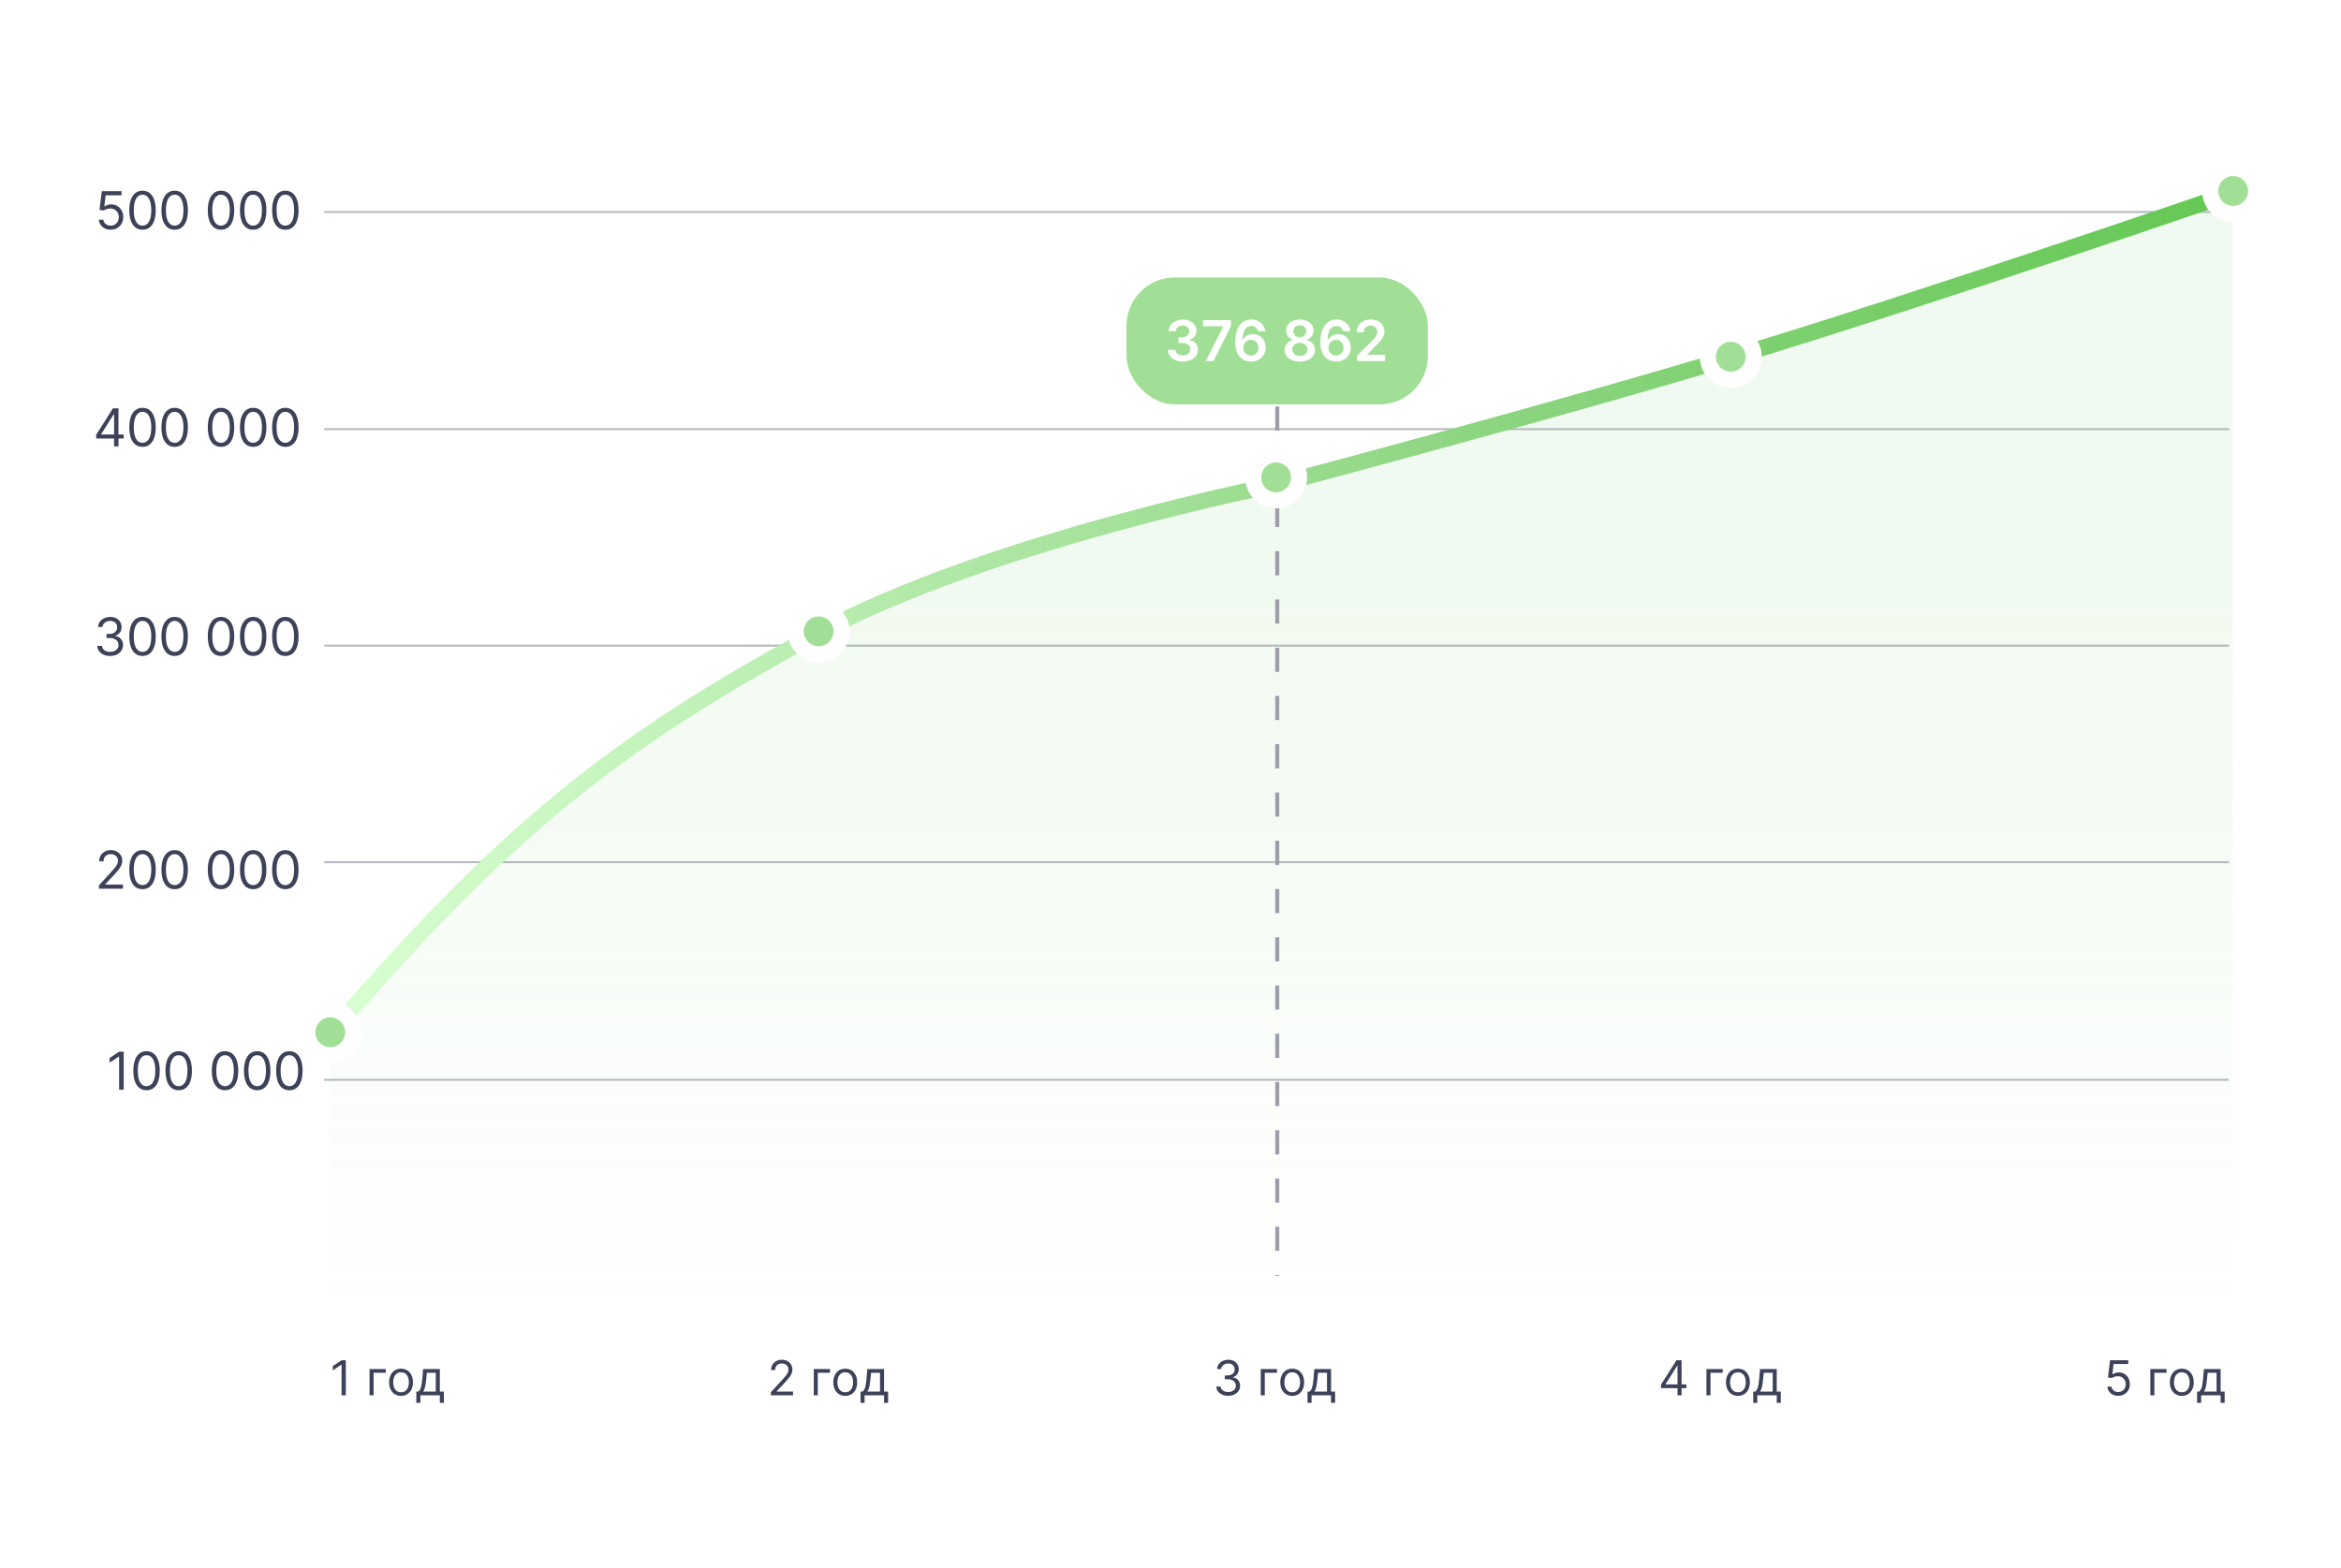 <svg width="582" height="390" viewBox="0 0 582 390" fill="none" xmlns="http://www.w3.org/2000/svg">
<line x1="73.219" y1="337.891" x2="546.746" y2="337.891" stroke="#B7B8C1" stroke-width="0.5"/>
<path d="M43.062 343.27C42.367 343.27 41.775 343.081 41.285 342.702C40.796 342.32 40.422 341.768 40.163 341.045C39.905 340.318 39.776 339.441 39.776 338.413C39.776 337.392 39.905 336.519 40.163 335.796C40.425 335.069 40.8 334.516 41.29 334.134C41.782 333.749 42.373 333.557 43.062 333.557C43.752 333.557 44.341 333.749 44.831 334.134C45.323 334.516 45.699 335.069 45.957 335.796C46.219 336.519 46.349 337.392 46.349 338.413C46.349 339.441 46.22 340.318 45.962 341.045C45.703 341.768 45.329 342.32 44.84 342.702C44.35 343.081 43.758 343.27 43.062 343.27ZM43.062 342.254C43.752 342.254 44.287 341.922 44.669 341.257C45.051 340.592 45.242 339.644 45.242 338.413C45.242 337.595 45.154 336.898 44.978 336.322C44.806 335.747 44.557 335.308 44.23 335.006C43.907 334.705 43.518 334.554 43.062 334.554C42.379 334.554 41.845 334.891 41.461 335.565C41.076 336.236 40.883 337.185 40.883 338.413C40.883 339.232 40.97 339.928 41.142 340.5C41.314 341.072 41.562 341.508 41.885 341.806C42.212 342.105 42.604 342.254 43.062 342.254ZM49.008 340.555L48.989 339.207H49.211L52.313 336.05H53.661L50.356 339.392H50.264L49.008 340.555ZM47.992 343.141V333.686H49.082V343.141H47.992ZM52.498 343.141L49.728 339.632L50.504 338.875L53.883 343.141H52.498Z" fill="#3E4259"/>
<g filter="url(#filter0_d_724_2494)">
<rect x="10" y="14" width="562" height="362" rx="29" fill="white"/>
</g>
<line x1="80.617" y1="106.719" x2="554.144" y2="106.719" stroke="#B7B8C1" stroke-width="0.5"/>
<path d="M23.915 109.061V108.119L28.07 101.545H28.753V103.004H28.291L25.152 107.972V108.045H30.747V109.061H23.915ZM28.365 111V108.775V108.336V101.545H29.455V111H28.365ZM35.431 111.129C34.736 111.129 34.143 110.94 33.654 110.561C33.165 110.18 32.791 109.627 32.532 108.904C32.274 108.178 32.144 107.301 32.144 106.273C32.144 105.251 32.274 104.378 32.532 103.655C32.794 102.929 33.169 102.375 33.658 101.993C34.151 101.609 34.742 101.416 35.431 101.416C36.121 101.416 36.71 101.609 37.199 101.993C37.692 102.375 38.067 102.929 38.326 103.655C38.587 104.378 38.718 105.251 38.718 106.273C38.718 107.301 38.589 108.178 38.33 108.904C38.072 109.627 37.698 110.18 37.209 110.561C36.719 110.94 36.127 111.129 35.431 111.129ZM35.431 110.114C36.121 110.114 36.656 109.781 37.038 109.116C37.419 108.452 37.61 107.504 37.61 106.273C37.61 105.454 37.523 104.757 37.347 104.181C37.175 103.606 36.925 103.167 36.599 102.866C36.276 102.564 35.887 102.413 35.431 102.413C34.748 102.413 34.214 102.75 33.829 103.424C33.445 104.095 33.252 105.045 33.252 106.273C33.252 107.091 33.338 107.787 33.511 108.359C33.683 108.932 33.931 109.367 34.254 109.666C34.58 109.964 34.973 110.114 35.431 110.114ZM43.426 111.129C42.731 111.129 42.138 110.94 41.649 110.561C41.16 110.18 40.786 109.627 40.527 108.904C40.269 108.178 40.139 107.301 40.139 106.273C40.139 105.251 40.269 104.378 40.527 103.655C40.789 102.929 41.164 102.375 41.654 101.993C42.146 101.609 42.737 101.416 43.426 101.416C44.116 101.416 44.705 101.609 45.194 101.993C45.687 102.375 46.062 102.929 46.321 103.655C46.582 104.378 46.713 105.251 46.713 106.273C46.713 107.301 46.584 108.178 46.325 108.904C46.067 109.627 45.693 110.18 45.204 110.561C44.714 110.94 44.122 111.129 43.426 111.129ZM43.426 110.114C44.116 110.114 44.651 109.781 45.033 109.116C45.414 108.452 45.605 107.504 45.605 106.273C45.605 105.454 45.517 104.757 45.342 104.181C45.17 103.606 44.92 103.167 44.594 102.866C44.271 102.564 43.882 102.413 43.426 102.413C42.743 102.413 42.209 102.75 41.824 103.424C41.44 104.095 41.247 105.045 41.247 106.273C41.247 107.091 41.333 107.787 41.506 108.359C41.678 108.932 41.926 109.367 42.249 109.666C42.575 109.964 42.968 110.114 43.426 110.114ZM54.947 111.129C54.252 111.129 53.66 110.94 53.17 110.561C52.681 110.18 52.307 109.627 52.048 108.904C51.79 108.178 51.661 107.301 51.661 106.273C51.661 105.251 51.79 104.378 52.048 103.655C52.31 102.929 52.685 102.375 53.175 101.993C53.667 101.609 54.258 101.416 54.947 101.416C55.637 101.416 56.226 101.609 56.716 101.993C57.208 102.375 57.584 102.929 57.842 103.655C58.104 104.378 58.234 105.251 58.234 106.273C58.234 107.301 58.105 108.178 57.847 108.904C57.588 109.627 57.214 110.18 56.725 110.561C56.236 110.94 55.643 111.129 54.947 111.129ZM54.947 110.114C55.637 110.114 56.172 109.781 56.554 109.116C56.936 108.452 57.127 107.504 57.127 106.273C57.127 105.454 57.039 104.757 56.863 104.181C56.691 103.606 56.442 103.167 56.115 102.866C55.792 102.564 55.403 102.413 54.947 102.413C54.264 102.413 53.73 102.75 53.346 103.424C52.961 104.095 52.769 105.045 52.769 106.273C52.769 107.091 52.855 107.787 53.027 108.359C53.199 108.932 53.447 109.367 53.77 109.666C54.096 109.964 54.489 110.114 54.947 110.114ZM62.943 111.129C62.247 111.129 61.654 110.94 61.165 110.561C60.676 110.18 60.302 109.627 60.043 108.904C59.785 108.178 59.656 107.301 59.656 106.273C59.656 105.251 59.785 104.378 60.043 103.655C60.305 102.929 60.68 102.375 61.17 101.993C61.662 101.609 62.253 101.416 62.943 101.416C63.632 101.416 64.221 101.609 64.711 101.993C65.203 102.375 65.579 102.929 65.837 103.655C66.099 104.378 66.229 105.251 66.229 106.273C66.229 107.301 66.1 108.178 65.842 108.904C65.583 109.627 65.209 110.18 64.72 110.561C64.231 110.94 63.638 111.129 62.943 111.129ZM62.943 110.114C63.632 110.114 64.167 109.781 64.549 109.116C64.931 108.452 65.121 107.504 65.121 106.273C65.121 105.454 65.034 104.757 64.858 104.181C64.686 103.606 64.437 103.167 64.111 102.866C63.787 102.564 63.398 102.413 62.943 102.413C62.259 102.413 61.725 102.75 61.341 103.424C60.956 104.095 60.764 105.045 60.764 106.273C60.764 107.091 60.85 107.787 61.022 108.359C61.194 108.932 61.442 109.367 61.765 109.666C62.092 109.964 62.484 110.114 62.943 110.114ZM70.938 111.129C70.242 111.129 69.65 110.94 69.16 110.561C68.671 110.18 68.297 109.627 68.038 108.904C67.78 108.178 67.651 107.301 67.651 106.273C67.651 105.251 67.78 104.378 68.038 103.655C68.3 102.929 68.675 102.375 69.165 101.993C69.657 101.609 70.248 101.416 70.938 101.416C71.627 101.416 72.216 101.609 72.706 101.993C73.198 102.375 73.573 102.929 73.832 103.655C74.094 104.378 74.224 105.251 74.224 106.273C74.224 107.301 74.095 108.178 73.837 108.904C73.578 109.627 73.204 110.18 72.715 110.561C72.225 110.94 71.633 111.129 70.938 111.129ZM70.938 110.114C71.627 110.114 72.162 109.781 72.544 109.116C72.926 108.452 73.117 107.504 73.117 106.273C73.117 105.454 73.029 104.757 72.853 104.181C72.681 103.606 72.432 103.167 72.106 102.866C71.782 102.564 71.393 102.413 70.938 102.413C70.254 102.413 69.72 102.75 69.336 103.424C68.951 104.095 68.758 105.045 68.758 106.273C68.758 107.091 68.845 107.787 69.017 108.359C69.189 108.932 69.437 109.367 69.76 109.666C70.087 109.964 70.479 110.114 70.938 110.114Z" fill="#3E4259"/>
<line x1="80.617" y1="52.719" x2="554.144" y2="52.719" stroke="#B7B8C1" stroke-width="0.5"/>
<path d="M27.523 57.129C26.981 57.129 26.493 57.022 26.059 56.806C25.625 56.591 25.278 56.295 25.016 55.92C24.755 55.544 24.611 55.117 24.587 54.636H25.695C25.738 55.064 25.932 55.418 26.276 55.698C26.624 55.975 27.04 56.114 27.523 56.114C27.911 56.114 28.255 56.023 28.557 55.841C28.862 55.66 29.1 55.41 29.273 55.093C29.448 54.773 29.536 54.412 29.536 54.008C29.536 53.596 29.445 53.228 29.263 52.905C29.085 52.579 28.838 52.322 28.525 52.134C28.211 51.947 27.852 51.851 27.449 51.848C27.16 51.845 26.863 51.89 26.558 51.982C26.253 52.071 26.002 52.187 25.805 52.328L24.735 52.199L25.307 47.545H30.219V48.561H26.267L25.935 51.349H25.99C26.184 51.196 26.427 51.068 26.72 50.966C27.012 50.865 27.317 50.814 27.634 50.814C28.212 50.814 28.728 50.952 29.18 51.229C29.636 51.503 29.993 51.879 30.251 52.356C30.513 52.833 30.643 53.378 30.643 53.99C30.643 54.593 30.508 55.132 30.237 55.606C29.97 56.077 29.6 56.449 29.129 56.723C28.659 56.994 28.123 57.129 27.523 57.129ZM35.431 57.129C34.736 57.129 34.143 56.94 33.654 56.561C33.165 56.18 32.791 55.627 32.532 54.904C32.274 54.178 32.144 53.301 32.144 52.273C32.144 51.251 32.274 50.378 32.532 49.655C32.794 48.929 33.169 48.375 33.658 47.993C34.151 47.608 34.742 47.416 35.431 47.416C36.121 47.416 36.71 47.608 37.199 47.993C37.692 48.375 38.067 48.929 38.326 49.655C38.587 50.378 38.718 51.251 38.718 52.273C38.718 53.301 38.589 54.178 38.33 54.904C38.072 55.627 37.698 56.18 37.209 56.561C36.719 56.94 36.127 57.129 35.431 57.129ZM35.431 56.114C36.121 56.114 36.656 55.781 37.038 55.117C37.419 54.452 37.61 53.504 37.61 52.273C37.61 51.454 37.523 50.757 37.347 50.181C37.175 49.606 36.925 49.167 36.599 48.866C36.276 48.564 35.887 48.413 35.431 48.413C34.748 48.413 34.214 48.75 33.829 49.424C33.445 50.095 33.252 51.045 33.252 52.273C33.252 53.091 33.338 53.787 33.511 54.359C33.683 54.932 33.931 55.367 34.254 55.666C34.58 55.964 34.973 56.114 35.431 56.114ZM43.426 57.129C42.731 57.129 42.138 56.94 41.649 56.561C41.16 56.18 40.786 55.627 40.527 54.904C40.269 54.178 40.139 53.301 40.139 52.273C40.139 51.251 40.269 50.378 40.527 49.655C40.789 48.929 41.164 48.375 41.654 47.993C42.146 47.608 42.737 47.416 43.426 47.416C44.116 47.416 44.705 47.608 45.194 47.993C45.687 48.375 46.062 48.929 46.321 49.655C46.582 50.378 46.713 51.251 46.713 52.273C46.713 53.301 46.584 54.178 46.325 54.904C46.067 55.627 45.693 56.18 45.204 56.561C44.714 56.94 44.122 57.129 43.426 57.129ZM43.426 56.114C44.116 56.114 44.651 55.781 45.033 55.117C45.414 54.452 45.605 53.504 45.605 52.273C45.605 51.454 45.517 50.757 45.342 50.181C45.17 49.606 44.92 49.167 44.594 48.866C44.271 48.564 43.882 48.413 43.426 48.413C42.743 48.413 42.209 48.75 41.824 49.424C41.44 50.095 41.247 51.045 41.247 52.273C41.247 53.091 41.333 53.787 41.506 54.359C41.678 54.932 41.926 55.367 42.249 55.666C42.575 55.964 42.968 56.114 43.426 56.114ZM54.947 57.129C54.252 57.129 53.66 56.94 53.17 56.561C52.681 56.18 52.307 55.627 52.048 54.904C51.79 54.178 51.661 53.301 51.661 52.273C51.661 51.251 51.79 50.378 52.048 49.655C52.31 48.929 52.685 48.375 53.175 47.993C53.667 47.608 54.258 47.416 54.947 47.416C55.637 47.416 56.226 47.608 56.716 47.993C57.208 48.375 57.584 48.929 57.842 49.655C58.104 50.378 58.234 51.251 58.234 52.273C58.234 53.301 58.105 54.178 57.847 54.904C57.588 55.627 57.214 56.18 56.725 56.561C56.236 56.94 55.643 57.129 54.947 57.129ZM54.947 56.114C55.637 56.114 56.172 55.781 56.554 55.117C56.936 54.452 57.127 53.504 57.127 52.273C57.127 51.454 57.039 50.757 56.863 50.181C56.691 49.606 56.442 49.167 56.115 48.866C55.792 48.564 55.403 48.413 54.947 48.413C54.264 48.413 53.73 48.75 53.346 49.424C52.961 50.095 52.769 51.045 52.769 52.273C52.769 53.091 52.855 53.787 53.027 54.359C53.199 54.932 53.447 55.367 53.77 55.666C54.096 55.964 54.489 56.114 54.947 56.114ZM62.943 57.129C62.247 57.129 61.654 56.94 61.165 56.561C60.676 56.18 60.302 55.627 60.043 54.904C59.785 54.178 59.656 53.301 59.656 52.273C59.656 51.251 59.785 50.378 60.043 49.655C60.305 48.929 60.68 48.375 61.17 47.993C61.662 47.608 62.253 47.416 62.943 47.416C63.632 47.416 64.221 47.608 64.711 47.993C65.203 48.375 65.579 48.929 65.837 49.655C66.099 50.378 66.229 51.251 66.229 52.273C66.229 53.301 66.1 54.178 65.842 54.904C65.583 55.627 65.209 56.18 64.72 56.561C64.231 56.94 63.638 57.129 62.943 57.129ZM62.943 56.114C63.632 56.114 64.167 55.781 64.549 55.117C64.931 54.452 65.121 53.504 65.121 52.273C65.121 51.454 65.034 50.757 64.858 50.181C64.686 49.606 64.437 49.167 64.111 48.866C63.787 48.564 63.398 48.413 62.943 48.413C62.259 48.413 61.725 48.75 61.341 49.424C60.956 50.095 60.764 51.045 60.764 52.273C60.764 53.091 60.85 53.787 61.022 54.359C61.194 54.932 61.442 55.367 61.765 55.666C62.092 55.964 62.484 56.114 62.943 56.114ZM70.938 57.129C70.242 57.129 69.65 56.94 69.16 56.561C68.671 56.18 68.297 55.627 68.038 54.904C67.78 54.178 67.651 53.301 67.651 52.273C67.651 51.251 67.78 50.378 68.038 49.655C68.3 48.929 68.675 48.375 69.165 47.993C69.657 47.608 70.248 47.416 70.938 47.416C71.627 47.416 72.216 47.608 72.706 47.993C73.198 48.375 73.573 48.929 73.832 49.655C74.094 50.378 74.224 51.251 74.224 52.273C74.224 53.301 74.095 54.178 73.837 54.904C73.578 55.627 73.204 56.18 72.715 56.561C72.225 56.94 71.633 57.129 70.938 57.129ZM70.938 56.114C71.627 56.114 72.162 55.781 72.544 55.117C72.926 54.452 73.117 53.504 73.117 52.273C73.117 51.454 73.029 50.757 72.853 50.181C72.681 49.606 72.432 49.167 72.106 48.866C71.782 48.564 71.393 48.413 70.938 48.413C70.254 48.413 69.72 48.75 69.336 49.424C68.951 50.095 68.758 51.045 68.758 52.273C68.758 53.091 68.845 53.787 69.017 54.359C69.189 54.932 69.437 55.367 69.76 55.666C70.087 55.964 70.479 56.114 70.938 56.114Z" fill="#3E4259"/>
<line x1="80.617" y1="160.562" x2="554.144" y2="160.562" stroke="#B7B8C1" stroke-width="0.5"/>
<path d="M27.395 163.129C26.785 163.129 26.242 163.025 25.765 162.815C25.291 162.606 24.914 162.315 24.634 161.943C24.357 161.567 24.206 161.132 24.182 160.636H25.345C25.37 160.941 25.474 161.204 25.659 161.426C25.844 161.644 26.085 161.814 26.384 161.934C26.682 162.054 27.013 162.114 27.376 162.114C27.782 162.114 28.143 162.043 28.456 161.901C28.77 161.76 29.017 161.563 29.195 161.31C29.374 161.058 29.463 160.766 29.463 160.433C29.463 160.085 29.377 159.779 29.204 159.515C29.032 159.247 28.78 159.038 28.447 158.887C28.115 158.736 27.709 158.661 27.229 158.661H26.471V157.645H27.229C27.604 157.645 27.933 157.577 28.216 157.442C28.503 157.306 28.726 157.116 28.886 156.869C29.049 156.623 29.131 156.334 29.131 156.001C29.131 155.681 29.06 155.403 28.918 155.166C28.777 154.929 28.576 154.744 28.318 154.612C28.063 154.48 27.761 154.413 27.413 154.413C27.087 154.413 26.779 154.473 26.49 154.593C26.204 154.71 25.97 154.881 25.788 155.106C25.607 155.327 25.508 155.595 25.493 155.909H24.385C24.403 155.414 24.552 154.98 24.833 154.607C25.113 154.232 25.479 153.939 25.931 153.73C26.387 153.521 26.887 153.416 27.432 153.416C28.016 153.416 28.518 153.535 28.937 153.772C29.355 154.006 29.677 154.315 29.901 154.7C30.126 155.084 30.238 155.5 30.238 155.946C30.238 156.478 30.098 156.932 29.818 157.308C29.541 157.683 29.164 157.943 28.687 158.088V158.162C29.284 158.26 29.751 158.514 30.086 158.924C30.422 159.33 30.589 159.833 30.589 160.433C30.589 160.947 30.449 161.409 30.169 161.818C29.892 162.224 29.514 162.545 29.034 162.778C28.553 163.012 28.007 163.129 27.395 163.129ZM35.431 163.129C34.736 163.129 34.143 162.94 33.654 162.561C33.165 162.18 32.791 161.627 32.532 160.904C32.274 160.178 32.144 159.301 32.144 158.273C32.144 157.251 32.274 156.378 32.532 155.655C32.794 154.929 33.169 154.375 33.658 153.993C34.151 153.609 34.742 153.416 35.431 153.416C36.121 153.416 36.71 153.609 37.199 153.993C37.692 154.375 38.067 154.929 38.326 155.655C38.587 156.378 38.718 157.251 38.718 158.273C38.718 159.301 38.589 160.178 38.33 160.904C38.072 161.627 37.698 162.18 37.209 162.561C36.719 162.94 36.127 163.129 35.431 163.129ZM35.431 162.114C36.121 162.114 36.656 161.781 37.038 161.116C37.419 160.452 37.61 159.504 37.61 158.273C37.61 157.454 37.523 156.757 37.347 156.181C37.175 155.606 36.925 155.167 36.599 154.866C36.276 154.564 35.887 154.413 35.431 154.413C34.748 154.413 34.214 154.75 33.829 155.424C33.445 156.095 33.252 157.045 33.252 158.273C33.252 159.091 33.338 159.787 33.511 160.359C33.683 160.932 33.931 161.367 34.254 161.666C34.58 161.964 34.973 162.114 35.431 162.114ZM43.426 163.129C42.731 163.129 42.138 162.94 41.649 162.561C41.16 162.18 40.786 161.627 40.527 160.904C40.269 160.178 40.139 159.301 40.139 158.273C40.139 157.251 40.269 156.378 40.527 155.655C40.789 154.929 41.164 154.375 41.654 153.993C42.146 153.609 42.737 153.416 43.426 153.416C44.116 153.416 44.705 153.609 45.194 153.993C45.687 154.375 46.062 154.929 46.321 155.655C46.582 156.378 46.713 157.251 46.713 158.273C46.713 159.301 46.584 160.178 46.325 160.904C46.067 161.627 45.693 162.18 45.204 162.561C44.714 162.94 44.122 163.129 43.426 163.129ZM43.426 162.114C44.116 162.114 44.651 161.781 45.033 161.116C45.414 160.452 45.605 159.504 45.605 158.273C45.605 157.454 45.517 156.757 45.342 156.181C45.17 155.606 44.92 155.167 44.594 154.866C44.271 154.564 43.882 154.413 43.426 154.413C42.743 154.413 42.209 154.75 41.824 155.424C41.44 156.095 41.247 157.045 41.247 158.273C41.247 159.091 41.333 159.787 41.506 160.359C41.678 160.932 41.926 161.367 42.249 161.666C42.575 161.964 42.968 162.114 43.426 162.114ZM54.947 163.129C54.252 163.129 53.66 162.94 53.17 162.561C52.681 162.18 52.307 161.627 52.048 160.904C51.79 160.178 51.661 159.301 51.661 158.273C51.661 157.251 51.79 156.378 52.048 155.655C52.31 154.929 52.685 154.375 53.175 153.993C53.667 153.609 54.258 153.416 54.947 153.416C55.637 153.416 56.226 153.609 56.716 153.993C57.208 154.375 57.584 154.929 57.842 155.655C58.104 156.378 58.234 157.251 58.234 158.273C58.234 159.301 58.105 160.178 57.847 160.904C57.588 161.627 57.214 162.18 56.725 162.561C56.236 162.94 55.643 163.129 54.947 163.129ZM54.947 162.114C55.637 162.114 56.172 161.781 56.554 161.116C56.936 160.452 57.127 159.504 57.127 158.273C57.127 157.454 57.039 156.757 56.863 156.181C56.691 155.606 56.442 155.167 56.115 154.866C55.792 154.564 55.403 154.413 54.947 154.413C54.264 154.413 53.73 154.75 53.346 155.424C52.961 156.095 52.769 157.045 52.769 158.273C52.769 159.091 52.855 159.787 53.027 160.359C53.199 160.932 53.447 161.367 53.77 161.666C54.096 161.964 54.489 162.114 54.947 162.114ZM62.943 163.129C62.247 163.129 61.654 162.94 61.165 162.561C60.676 162.18 60.302 161.627 60.043 160.904C59.785 160.178 59.656 159.301 59.656 158.273C59.656 157.251 59.785 156.378 60.043 155.655C60.305 154.929 60.68 154.375 61.17 153.993C61.662 153.609 62.253 153.416 62.943 153.416C63.632 153.416 64.221 153.609 64.711 153.993C65.203 154.375 65.579 154.929 65.837 155.655C66.099 156.378 66.229 157.251 66.229 158.273C66.229 159.301 66.1 160.178 65.842 160.904C65.583 161.627 65.209 162.18 64.72 162.561C64.231 162.94 63.638 163.129 62.943 163.129ZM62.943 162.114C63.632 162.114 64.167 161.781 64.549 161.116C64.931 160.452 65.121 159.504 65.121 158.273C65.121 157.454 65.034 156.757 64.858 156.181C64.686 155.606 64.437 155.167 64.111 154.866C63.787 154.564 63.398 154.413 62.943 154.413C62.259 154.413 61.725 154.75 61.341 155.424C60.956 156.095 60.764 157.045 60.764 158.273C60.764 159.091 60.85 159.787 61.022 160.359C61.194 160.932 61.442 161.367 61.765 161.666C62.092 161.964 62.484 162.114 62.943 162.114ZM70.938 163.129C70.242 163.129 69.65 162.94 69.16 162.561C68.671 162.18 68.297 161.627 68.038 160.904C67.78 160.178 67.651 159.301 67.651 158.273C67.651 157.251 67.78 156.378 68.038 155.655C68.3 154.929 68.675 154.375 69.165 153.993C69.657 153.609 70.248 153.416 70.938 153.416C71.627 153.416 72.216 153.609 72.706 153.993C73.198 154.375 73.573 154.929 73.832 155.655C74.094 156.378 74.224 157.251 74.224 158.273C74.224 159.301 74.095 160.178 73.837 160.904C73.578 161.627 73.204 162.18 72.715 162.561C72.225 162.94 71.633 163.129 70.938 163.129ZM70.938 162.114C71.627 162.114 72.162 161.781 72.544 161.116C72.926 160.452 73.117 159.504 73.117 158.273C73.117 157.454 73.029 156.757 72.853 156.181C72.681 155.606 72.432 155.167 72.106 154.866C71.782 154.564 71.393 154.413 70.938 154.413C70.254 154.413 69.72 154.75 69.336 155.424C68.951 156.095 68.758 157.045 68.758 158.273C68.758 159.091 68.845 159.787 69.017 160.359C69.189 160.932 69.437 161.367 69.76 161.666C70.087 161.964 70.479 162.114 70.938 162.114Z" fill="#3E4259"/>
<line x1="80.617" y1="214.414" x2="554.144" y2="214.414" stroke="#B7B8C1" stroke-width="0.5"/>
<path d="M24.606 221V220.169L27.727 216.753C28.093 216.353 28.395 216.005 28.632 215.71C28.869 215.411 29.044 215.131 29.158 214.869C29.275 214.605 29.334 214.328 29.334 214.038C29.334 213.706 29.254 213.418 29.094 213.175C28.937 212.932 28.721 212.744 28.447 212.612C28.173 212.48 27.866 212.413 27.524 212.413C27.161 212.413 26.844 212.489 26.573 212.64C26.305 212.787 26.098 212.995 25.95 213.263C25.805 213.531 25.733 213.844 25.733 214.205H24.643C24.643 213.651 24.771 213.164 25.026 212.746C25.282 212.327 25.63 212.001 26.07 211.767C26.513 211.533 27.01 211.416 27.561 211.416C28.115 211.416 28.606 211.533 29.034 211.767C29.461 212.001 29.797 212.316 30.04 212.713C30.283 213.11 30.405 213.552 30.405 214.038C30.405 214.386 30.342 214.726 30.215 215.059C30.092 215.388 29.877 215.756 29.569 216.162C29.264 216.565 28.841 217.058 28.299 217.639L26.176 219.911V219.984H30.571V221H24.606ZM35.431 221.129C34.736 221.129 34.143 220.94 33.654 220.561C33.165 220.18 32.791 219.627 32.532 218.904C32.274 218.178 32.144 217.301 32.144 216.273C32.144 215.251 32.274 214.378 32.532 213.655C32.794 212.929 33.169 212.375 33.658 211.993C34.151 211.609 34.742 211.416 35.431 211.416C36.121 211.416 36.71 211.609 37.199 211.993C37.692 212.375 38.067 212.929 38.326 213.655C38.587 214.378 38.718 215.251 38.718 216.273C38.718 217.301 38.589 218.178 38.33 218.904C38.072 219.627 37.698 220.18 37.209 220.561C36.719 220.94 36.127 221.129 35.431 221.129ZM35.431 220.114C36.121 220.114 36.656 219.781 37.038 219.116C37.419 218.452 37.61 217.504 37.61 216.273C37.61 215.454 37.523 214.757 37.347 214.181C37.175 213.606 36.925 213.167 36.599 212.866C36.276 212.564 35.887 212.413 35.431 212.413C34.748 212.413 34.214 212.75 33.829 213.424C33.445 214.095 33.252 215.045 33.252 216.273C33.252 217.091 33.338 217.787 33.511 218.359C33.683 218.932 33.931 219.367 34.254 219.666C34.58 219.964 34.973 220.114 35.431 220.114ZM43.426 221.129C42.731 221.129 42.138 220.94 41.649 220.561C41.16 220.18 40.786 219.627 40.527 218.904C40.269 218.178 40.139 217.301 40.139 216.273C40.139 215.251 40.269 214.378 40.527 213.655C40.789 212.929 41.164 212.375 41.654 211.993C42.146 211.609 42.737 211.416 43.426 211.416C44.116 211.416 44.705 211.609 45.194 211.993C45.687 212.375 46.062 212.929 46.321 213.655C46.582 214.378 46.713 215.251 46.713 216.273C46.713 217.301 46.584 218.178 46.325 218.904C46.067 219.627 45.693 220.18 45.204 220.561C44.714 220.94 44.122 221.129 43.426 221.129ZM43.426 220.114C44.116 220.114 44.651 219.781 45.033 219.116C45.414 218.452 45.605 217.504 45.605 216.273C45.605 215.454 45.517 214.757 45.342 214.181C45.17 213.606 44.92 213.167 44.594 212.866C44.271 212.564 43.882 212.413 43.426 212.413C42.743 212.413 42.209 212.75 41.824 213.424C41.44 214.095 41.247 215.045 41.247 216.273C41.247 217.091 41.333 217.787 41.506 218.359C41.678 218.932 41.926 219.367 42.249 219.666C42.575 219.964 42.968 220.114 43.426 220.114ZM54.947 221.129C54.252 221.129 53.66 220.94 53.17 220.561C52.681 220.18 52.307 219.627 52.048 218.904C51.79 218.178 51.661 217.301 51.661 216.273C51.661 215.251 51.79 214.378 52.048 213.655C52.31 212.929 52.685 212.375 53.175 211.993C53.667 211.609 54.258 211.416 54.947 211.416C55.637 211.416 56.226 211.609 56.716 211.993C57.208 212.375 57.584 212.929 57.842 213.655C58.104 214.378 58.234 215.251 58.234 216.273C58.234 217.301 58.105 218.178 57.847 218.904C57.588 219.627 57.214 220.18 56.725 220.561C56.236 220.94 55.643 221.129 54.947 221.129ZM54.947 220.114C55.637 220.114 56.172 219.781 56.554 219.116C56.936 218.452 57.127 217.504 57.127 216.273C57.127 215.454 57.039 214.757 56.863 214.181C56.691 213.606 56.442 213.167 56.115 212.866C55.792 212.564 55.403 212.413 54.947 212.413C54.264 212.413 53.73 212.75 53.346 213.424C52.961 214.095 52.769 215.045 52.769 216.273C52.769 217.091 52.855 217.787 53.027 218.359C53.199 218.932 53.447 219.367 53.77 219.666C54.096 219.964 54.489 220.114 54.947 220.114ZM62.943 221.129C62.247 221.129 61.654 220.94 61.165 220.561C60.676 220.18 60.302 219.627 60.043 218.904C59.785 218.178 59.656 217.301 59.656 216.273C59.656 215.251 59.785 214.378 60.043 213.655C60.305 212.929 60.68 212.375 61.17 211.993C61.662 211.609 62.253 211.416 62.943 211.416C63.632 211.416 64.221 211.609 64.711 211.993C65.203 212.375 65.579 212.929 65.837 213.655C66.099 214.378 66.229 215.251 66.229 216.273C66.229 217.301 66.1 218.178 65.842 218.904C65.583 219.627 65.209 220.18 64.72 220.561C64.231 220.94 63.638 221.129 62.943 221.129ZM62.943 220.114C63.632 220.114 64.167 219.781 64.549 219.116C64.931 218.452 65.121 217.504 65.121 216.273C65.121 215.454 65.034 214.757 64.858 214.181C64.686 213.606 64.437 213.167 64.111 212.866C63.787 212.564 63.398 212.413 62.943 212.413C62.259 212.413 61.725 212.75 61.341 213.424C60.956 214.095 60.764 215.045 60.764 216.273C60.764 217.091 60.85 217.787 61.022 218.359C61.194 218.932 61.442 219.367 61.765 219.666C62.092 219.964 62.484 220.114 62.943 220.114ZM70.938 221.129C70.242 221.129 69.65 220.94 69.16 220.561C68.671 220.18 68.297 219.627 68.038 218.904C67.78 218.178 67.651 217.301 67.651 216.273C67.651 215.251 67.78 214.378 68.038 213.655C68.3 212.929 68.675 212.375 69.165 211.993C69.657 211.609 70.248 211.416 70.938 211.416C71.627 211.416 72.216 211.609 72.706 211.993C73.198 212.375 73.573 212.929 73.832 213.655C74.094 214.378 74.224 215.251 74.224 216.273C74.224 217.301 74.095 218.178 73.837 218.904C73.578 219.627 73.204 220.18 72.715 220.561C72.225 220.94 71.633 221.129 70.938 221.129ZM70.938 220.114C71.627 220.114 72.162 219.781 72.544 219.116C72.926 218.452 73.117 217.504 73.117 216.273C73.117 215.454 73.029 214.757 72.853 214.181C72.681 213.606 72.432 213.167 72.106 212.866C71.782 212.564 71.393 212.413 70.938 212.413C70.254 212.413 69.72 212.75 69.336 213.424C68.951 214.095 68.758 215.045 68.758 216.273C68.758 217.091 68.845 217.787 69.017 218.359C69.189 218.932 69.437 219.367 69.76 219.666C70.087 219.964 70.479 220.114 70.938 220.114Z" fill="#3E4259"/>
<line x1="80.523" y1="268.531" x2="554.05" y2="268.531" stroke="#B7B8C1" stroke-width="0.5"/>
<path d="M30.758 261.545V271H29.613V262.746H29.558L27.25 264.278V263.115L29.613 261.545H30.758ZM36.431 271.129C35.736 271.129 35.143 270.94 34.654 270.561C34.165 270.18 33.791 269.627 33.532 268.904C33.274 268.178 33.144 267.301 33.144 266.273C33.144 265.251 33.274 264.378 33.532 263.655C33.794 262.929 34.169 262.375 34.658 261.993C35.151 261.609 35.742 261.416 36.431 261.416C37.121 261.416 37.71 261.609 38.199 261.993C38.692 262.375 39.067 262.929 39.326 263.655C39.587 264.378 39.718 265.251 39.718 266.273C39.718 267.301 39.589 268.178 39.33 268.904C39.072 269.627 38.698 270.18 38.209 270.561C37.719 270.94 37.127 271.129 36.431 271.129ZM36.431 270.114C37.121 270.114 37.656 269.781 38.038 269.116C38.419 268.452 38.61 267.504 38.61 266.273C38.61 265.454 38.523 264.757 38.347 264.181C38.175 263.606 37.925 263.167 37.599 262.866C37.276 262.564 36.887 262.413 36.431 262.413C35.748 262.413 35.214 262.75 34.829 263.424C34.445 264.095 34.252 265.045 34.252 266.273C34.252 267.091 34.338 267.787 34.511 268.359C34.683 268.932 34.931 269.367 35.254 269.666C35.58 269.964 35.973 270.114 36.431 270.114ZM44.426 271.129C43.731 271.129 43.138 270.94 42.649 270.561C42.16 270.18 41.786 269.627 41.527 268.904C41.269 268.178 41.139 267.301 41.139 266.273C41.139 265.251 41.269 264.378 41.527 263.655C41.789 262.929 42.164 262.375 42.654 261.993C43.146 261.609 43.737 261.416 44.426 261.416C45.116 261.416 45.705 261.609 46.194 261.993C46.687 262.375 47.062 262.929 47.321 263.655C47.582 264.378 47.713 265.251 47.713 266.273C47.713 267.301 47.584 268.178 47.325 268.904C47.067 269.627 46.693 270.18 46.204 270.561C45.714 270.94 45.122 271.129 44.426 271.129ZM44.426 270.114C45.116 270.114 45.651 269.781 46.033 269.116C46.414 268.452 46.605 267.504 46.605 266.273C46.605 265.454 46.517 264.757 46.342 264.181C46.17 263.606 45.92 263.167 45.594 262.866C45.271 262.564 44.882 262.413 44.426 262.413C43.743 262.413 43.209 262.75 42.824 263.424C42.44 264.095 42.247 265.045 42.247 266.273C42.247 267.091 42.333 267.787 42.506 268.359C42.678 268.932 42.926 269.367 43.249 269.666C43.575 269.964 43.968 270.114 44.426 270.114ZM55.947 271.129C55.252 271.129 54.66 270.94 54.17 270.561C53.681 270.18 53.307 269.627 53.048 268.904C52.79 268.178 52.661 267.301 52.661 266.273C52.661 265.251 52.79 264.378 53.048 263.655C53.31 262.929 53.685 262.375 54.175 261.993C54.667 261.609 55.258 261.416 55.947 261.416C56.637 261.416 57.226 261.609 57.716 261.993C58.208 262.375 58.584 262.929 58.842 263.655C59.104 264.378 59.234 265.251 59.234 266.273C59.234 267.301 59.105 268.178 58.847 268.904C58.588 269.627 58.214 270.18 57.725 270.561C57.236 270.94 56.643 271.129 55.947 271.129ZM55.947 270.114C56.637 270.114 57.172 269.781 57.554 269.116C57.936 268.452 58.127 267.504 58.127 266.273C58.127 265.454 58.039 264.757 57.863 264.181C57.691 263.606 57.442 263.167 57.115 262.866C56.792 262.564 56.403 262.413 55.947 262.413C55.264 262.413 54.73 262.75 54.346 263.424C53.961 264.095 53.769 265.045 53.769 266.273C53.769 267.091 53.855 267.787 54.027 268.359C54.199 268.932 54.447 269.367 54.77 269.666C55.096 269.964 55.489 270.114 55.947 270.114ZM63.943 271.129C63.247 271.129 62.654 270.94 62.165 270.561C61.676 270.18 61.302 269.627 61.043 268.904C60.785 268.178 60.656 267.301 60.656 266.273C60.656 265.251 60.785 264.378 61.043 263.655C61.305 262.929 61.68 262.375 62.17 261.993C62.662 261.609 63.253 261.416 63.943 261.416C64.632 261.416 65.221 261.609 65.711 261.993C66.203 262.375 66.579 262.929 66.837 263.655C67.099 264.378 67.229 265.251 67.229 266.273C67.229 267.301 67.1 268.178 66.842 268.904C66.583 269.627 66.209 270.18 65.72 270.561C65.231 270.94 64.638 271.129 63.943 271.129ZM63.943 270.114C64.632 270.114 65.167 269.781 65.549 269.116C65.931 268.452 66.121 267.504 66.121 266.273C66.121 265.454 66.034 264.757 65.858 264.181C65.686 263.606 65.437 263.167 65.111 262.866C64.787 262.564 64.398 262.413 63.943 262.413C63.259 262.413 62.725 262.75 62.341 263.424C61.956 264.095 61.764 265.045 61.764 266.273C61.764 267.091 61.85 267.787 62.022 268.359C62.194 268.932 62.442 269.367 62.765 269.666C63.092 269.964 63.484 270.114 63.943 270.114ZM71.938 271.129C71.242 271.129 70.65 270.94 70.16 270.561C69.671 270.18 69.297 269.627 69.038 268.904C68.78 268.178 68.651 267.301 68.651 266.273C68.651 265.251 68.78 264.378 69.038 263.655C69.3 262.929 69.675 262.375 70.165 261.993C70.657 261.609 71.248 261.416 71.938 261.416C72.627 261.416 73.216 261.609 73.706 261.993C74.198 262.375 74.573 262.929 74.832 263.655C75.094 264.378 75.224 265.251 75.224 266.273C75.224 267.301 75.095 268.178 74.837 268.904C74.578 269.627 74.204 270.18 73.715 270.561C73.225 270.94 72.633 271.129 71.938 271.129ZM71.938 270.114C72.627 270.114 73.162 269.781 73.544 269.116C73.926 268.452 74.117 267.504 74.117 266.273C74.117 265.454 74.029 264.757 73.853 264.181C73.681 263.606 73.432 263.167 73.106 262.866C72.782 262.564 72.393 262.413 71.938 262.413C71.254 262.413 70.72 262.75 70.336 263.424C69.951 264.095 69.758 265.045 69.758 266.273C69.758 267.091 69.845 267.787 70.017 268.359C70.189 268.932 70.437 269.367 70.76 269.666C71.087 269.964 71.479 270.114 71.938 270.114Z" fill="#3E4259"/>
<path d="M203.651 157.5C152.382 185.032 117.127 214.5 81.853 257C81.849 283 81.853 321 81.853 321H555.069V177.741V159.498V139.498V48C520.085 55.5 430.772 89.5 430.772 89.5C430.772 89.5 359.478 109.424 317.735 120.001C275.837 130.618 246.454 134.515 203.651 157.5Z" fill="url(#paint0_linear_724_2494)"/>
<path d="M82.242 257C124.517 207.705 152.266 184.898 203.304 157.501C246.08 134.537 317.388 120.502 317.388 120.502C317.388 120.502 386.206 102.27 430.076 89C479.037 74.19 554.975 48 554.975 48" stroke="url(#paint1_linear_724_2494)" stroke-width="4" stroke-linecap="round"/>
<line x1="317.539" y1="101.078" x2="317.539" y2="317.274" stroke="#9D9EA9" stroke-dasharray="6 6"/>
<rect x="280.062" y="69" width="74.913" height="31.564" rx="12" fill="#A0DF95"/>
<path d="M294.075 89.921C293.359 89.921 292.722 89.798 292.165 89.553C291.612 89.307 291.174 88.966 290.853 88.528C290.531 88.091 290.361 87.585 290.341 87.012H292.21C292.227 87.287 292.318 87.528 292.484 87.733C292.649 87.935 292.87 88.093 293.145 88.205C293.42 88.318 293.728 88.374 294.07 88.374C294.434 88.374 294.757 88.311 295.039 88.185C295.321 88.056 295.541 87.877 295.7 87.648C295.859 87.42 295.937 87.156 295.934 86.858C295.937 86.55 295.858 86.278 295.695 86.043C295.533 85.807 295.298 85.623 294.989 85.491C294.684 85.358 294.317 85.292 293.886 85.292H292.986V83.87H293.886C294.24 83.87 294.55 83.809 294.815 83.686C295.084 83.563 295.294 83.391 295.447 83.169C295.599 82.944 295.674 82.683 295.67 82.388C295.674 82.1 295.609 81.85 295.477 81.638C295.347 81.422 295.163 81.255 294.925 81.136C294.689 81.016 294.413 80.957 294.094 80.957C293.783 80.957 293.495 81.013 293.229 81.126C292.964 81.238 292.75 81.399 292.588 81.608C292.426 81.813 292.339 82.059 292.33 82.344H290.555C290.568 81.774 290.732 81.273 291.047 80.842C291.365 80.408 291.789 80.07 292.32 79.828C292.85 79.583 293.445 79.46 294.104 79.46C294.784 79.46 295.374 79.588 295.874 79.843C296.378 80.095 296.768 80.435 297.043 80.862C297.318 81.29 297.455 81.762 297.455 82.279C297.459 82.853 297.29 83.333 296.948 83.721C296.61 84.109 296.166 84.362 295.616 84.481V84.561C296.332 84.66 296.88 84.926 297.261 85.356C297.646 85.784 297.836 86.316 297.833 86.952C297.833 87.522 297.671 88.033 297.346 88.484C297.024 88.931 296.58 89.282 296.013 89.538C295.45 89.793 294.804 89.921 294.075 89.921ZM299.772 89.781L304.103 81.21V81.141H299.076V79.599H306.012V81.175L301.687 89.781H299.772ZM310.986 89.921C310.499 89.917 310.024 89.833 309.559 89.667C309.095 89.498 308.678 89.224 308.307 88.847C307.935 88.465 307.64 87.96 307.422 87.33C307.203 86.697 307.095 85.913 307.099 84.979C307.099 84.107 307.191 83.33 307.377 82.647C307.563 81.964 307.829 81.388 308.177 80.917C308.525 80.443 308.945 80.082 309.435 79.833C309.929 79.585 310.481 79.46 311.091 79.46C311.73 79.46 312.297 79.586 312.791 79.838C313.288 80.09 313.689 80.435 313.994 80.872C314.299 81.306 314.488 81.797 314.561 82.344H312.746C312.653 81.953 312.463 81.641 312.175 81.409C311.89 81.174 311.528 81.056 311.091 81.056C310.385 81.056 309.841 81.363 309.46 81.976C309.082 82.589 308.892 83.431 308.888 84.501H308.958C309.12 84.21 309.331 83.96 309.589 83.751C309.848 83.542 310.14 83.381 310.464 83.269C310.792 83.153 311.139 83.094 311.503 83.094C312.1 83.094 312.635 83.237 313.109 83.522C313.586 83.807 313.964 84.2 314.243 84.7C314.521 85.197 314.659 85.767 314.655 86.41C314.659 87.08 314.506 87.682 314.198 88.215C313.89 88.746 313.461 89.163 312.91 89.468C312.36 89.773 311.719 89.924 310.986 89.921ZM310.976 88.429C311.338 88.429 311.661 88.341 311.946 88.165C312.231 87.99 312.456 87.753 312.622 87.454C312.788 87.156 312.869 86.822 312.866 86.45C312.869 86.086 312.789 85.756 312.627 85.461C312.468 85.166 312.247 84.932 311.966 84.76C311.684 84.588 311.363 84.501 311.001 84.501C310.733 84.501 310.483 84.553 310.251 84.656C310.019 84.758 309.816 84.901 309.644 85.083C309.472 85.262 309.336 85.471 309.236 85.71C309.14 85.945 309.091 86.197 309.087 86.465C309.091 86.82 309.173 87.146 309.336 87.445C309.498 87.743 309.722 87.981 310.007 88.16C310.292 88.34 310.615 88.429 310.976 88.429ZM323.148 89.921C322.409 89.921 321.752 89.796 321.179 89.548C320.609 89.299 320.161 88.959 319.837 88.528C319.515 88.094 319.356 87.602 319.359 87.052C319.356 86.624 319.449 86.231 319.638 85.874C319.827 85.516 320.082 85.217 320.403 84.979C320.728 84.737 321.09 84.583 321.487 84.516V84.447C320.964 84.331 320.539 84.064 320.215 83.646C319.893 83.225 319.734 82.74 319.737 82.19C319.734 81.666 319.88 81.199 320.175 80.788C320.47 80.377 320.874 80.053 321.388 79.818C321.902 79.579 322.488 79.46 323.148 79.46C323.801 79.46 324.382 79.579 324.893 79.818C325.407 80.053 325.811 80.377 326.106 80.788C326.404 81.199 326.553 81.666 326.553 82.19C326.553 82.74 326.389 83.225 326.061 83.646C325.736 84.064 325.317 84.331 324.803 84.447V84.516C325.201 84.583 325.559 84.737 325.877 84.979C326.199 85.217 326.454 85.516 326.643 85.874C326.835 86.231 326.931 86.624 326.931 87.052C326.931 87.602 326.769 88.094 326.444 88.528C326.119 88.959 325.672 89.299 325.102 89.548C324.535 89.796 323.884 89.921 323.148 89.921ZM323.148 88.499C323.529 88.499 323.86 88.434 324.142 88.305C324.424 88.172 324.643 87.987 324.798 87.748C324.954 87.509 325.034 87.234 325.037 86.923C325.034 86.598 324.949 86.311 324.783 86.062C324.621 85.811 324.397 85.613 324.112 85.471C323.831 85.328 323.509 85.257 323.148 85.257C322.783 85.257 322.458 85.328 322.173 85.471C321.888 85.613 321.663 85.811 321.497 86.062C321.335 86.311 321.255 86.598 321.259 86.923C321.255 87.234 321.331 87.509 321.487 87.748C321.643 87.983 321.862 88.167 322.143 88.3C322.429 88.432 322.763 88.499 323.148 88.499ZM323.148 83.86C323.459 83.86 323.734 83.797 323.973 83.671C324.215 83.545 324.406 83.37 324.545 83.144C324.684 82.919 324.755 82.659 324.759 82.364C324.755 82.072 324.686 81.817 324.55 81.598C324.414 81.376 324.225 81.205 323.983 81.086C323.741 80.963 323.463 80.902 323.148 80.902C322.826 80.902 322.543 80.963 322.298 81.086C322.056 81.205 321.867 81.376 321.731 81.598C321.598 81.817 321.534 82.072 321.537 82.364C321.534 82.659 321.6 82.919 321.736 83.144C321.875 83.366 322.066 83.542 322.308 83.671C322.553 83.797 322.833 83.86 323.148 83.86ZM332.154 89.921C331.667 89.917 331.191 89.833 330.727 89.667C330.263 89.498 329.846 89.224 329.475 88.847C329.103 88.465 328.808 87.96 328.59 87.33C328.371 86.697 328.263 85.913 328.266 84.979C328.266 84.107 328.359 83.33 328.545 82.647C328.73 81.964 328.997 81.388 329.345 80.917C329.693 80.443 330.113 80.082 330.603 79.833C331.097 79.585 331.649 79.46 332.259 79.46C332.898 79.46 333.465 79.586 333.959 79.838C334.456 80.09 334.857 80.435 335.162 80.872C335.467 81.306 335.656 81.797 335.729 82.344H333.914C333.821 81.953 333.631 81.641 333.342 81.409C333.057 81.174 332.696 81.056 332.259 81.056C331.553 81.056 331.009 81.363 330.628 81.976C330.25 82.589 330.06 83.431 330.056 84.501H330.126C330.288 84.21 330.499 83.96 330.757 83.751C331.016 83.542 331.307 83.381 331.632 83.269C331.96 83.153 332.307 83.094 332.671 83.094C333.268 83.094 333.803 83.237 334.277 83.522C334.754 83.807 335.132 84.2 335.411 84.7C335.689 85.197 335.827 85.767 335.823 86.41C335.827 87.08 335.674 87.682 335.366 88.215C335.058 88.746 334.628 89.163 334.078 89.468C333.528 89.773 332.887 89.924 332.154 89.921ZM332.144 88.429C332.506 88.429 332.829 88.341 333.114 88.165C333.399 87.99 333.624 87.753 333.79 87.454C333.956 87.156 334.037 86.822 334.033 86.45C334.037 86.086 333.957 85.756 333.795 85.461C333.636 85.166 333.415 84.932 333.134 84.76C332.852 84.588 332.53 84.501 332.169 84.501C331.901 84.501 331.65 84.553 331.418 84.656C331.186 84.758 330.984 84.901 330.812 85.083C330.64 85.262 330.504 85.471 330.404 85.71C330.308 85.945 330.258 86.197 330.255 86.465C330.258 86.82 330.341 87.146 330.504 87.445C330.666 87.743 330.89 87.981 331.175 88.16C331.46 88.34 331.783 88.429 332.144 88.429ZM337.364 89.781V88.449L340.898 84.984C341.237 84.642 341.518 84.339 341.744 84.074C341.969 83.809 342.138 83.552 342.251 83.303C342.363 83.055 342.42 82.79 342.42 82.508C342.42 82.186 342.347 81.911 342.201 81.683C342.055 81.451 341.855 81.272 341.599 81.146C341.344 81.02 341.054 80.957 340.729 80.957C340.395 80.957 340.101 81.026 339.849 81.165C339.598 81.301 339.402 81.495 339.263 81.747C339.127 81.999 339.059 82.299 339.059 82.647H337.304C337.304 82.001 337.451 81.439 337.746 80.962C338.041 80.484 338.447 80.115 338.965 79.853C339.485 79.591 340.081 79.46 340.754 79.46C341.437 79.46 342.037 79.588 342.554 79.843C343.071 80.098 343.472 80.448 343.757 80.892C344.045 81.336 344.19 81.843 344.19 82.413C344.19 82.794 344.117 83.169 343.971 83.537C343.825 83.905 343.568 84.312 343.2 84.76C342.836 85.207 342.324 85.749 341.664 86.386L339.909 88.171V88.24H344.344V89.781H337.364Z" fill="white"/>
<path d="M317.254 124.427C320.409 124.427 322.954 121.862 322.954 118.713C322.954 115.565 320.409 113 317.254 113C314.099 113 311.555 115.565 311.555 118.713C311.555 121.862 314.099 124.427 317.254 124.427Z" fill="#A0DF95" stroke="white" stroke-width="4"/>
<path d="M82.106 262.427C85.26 262.427 87.805 259.862 87.805 256.713C87.805 253.565 85.26 251 82.106 251C78.951 251 76.406 253.565 76.406 256.713C76.406 259.862 78.951 262.427 82.106 262.427Z" fill="#A0DF95" stroke="white" stroke-width="4"/>
<path d="M203.52 162.716C206.675 162.716 209.219 160.151 209.219 157.002C209.219 153.854 206.675 151.289 203.52 151.289C200.365 151.289 197.82 153.854 197.82 157.002C197.82 160.151 200.365 162.716 203.52 162.716Z" fill="#A0DF95" stroke="white" stroke-width="4"/>
<path d="M430.285 94.427C433.44 94.427 435.985 91.862 435.985 88.713C435.985 85.565 433.44 83 430.285 83C427.131 83 424.586 85.565 424.586 88.713C424.586 91.862 427.131 94.427 430.285 94.427Z" fill="#A0DF95" stroke="white" stroke-width="4"/>
<path d="M555.184 53.208C558.339 53.208 560.883 50.643 560.883 47.495C560.883 44.346 558.339 41.781 555.184 41.781C552.029 41.781 549.484 44.346 549.484 47.495C549.484 50.643 552.029 53.208 555.184 53.208Z" fill="#A0DF95" stroke="white" stroke-width="4"/>
<path d="M85.972 338.273V347H84.915V339.381H84.864L82.733 340.795V339.722L84.915 338.273H85.972ZM95.913 340.455V341.392H92.879V347H91.874V340.455H95.913ZM99.701 347.136C99.11 347.136 98.591 346.996 98.145 346.714C97.702 346.433 97.356 346.04 97.106 345.534C96.858 345.028 96.735 344.437 96.735 343.761C96.735 343.08 96.858 342.484 97.106 341.976C97.356 341.467 97.702 341.072 98.145 340.791C98.591 340.51 99.11 340.369 99.701 340.369C100.292 340.369 100.809 340.51 101.252 340.791C101.698 341.072 102.044 341.467 102.292 341.976C102.542 342.484 102.667 343.08 102.667 343.761C102.667 344.437 102.542 345.028 102.292 345.534C102.044 346.04 101.698 346.433 101.252 346.714C100.809 346.996 100.292 347.136 99.701 347.136ZM99.701 346.233C100.15 346.233 100.519 346.118 100.809 345.888C101.098 345.658 101.313 345.355 101.452 344.98C101.591 344.605 101.661 344.199 101.661 343.761C101.661 343.324 101.591 342.916 101.452 342.538C101.313 342.161 101.098 341.855 100.809 341.622C100.519 341.389 100.15 341.273 99.701 341.273C99.252 341.273 98.882 341.389 98.593 341.622C98.303 341.855 98.088 342.161 97.949 342.538C97.81 342.916 97.74 343.324 97.74 343.761C97.74 344.199 97.81 344.605 97.949 344.98C98.088 345.355 98.303 345.658 98.593 345.888C98.882 346.118 99.252 346.233 99.701 346.233ZM103.503 348.875V346.062H104.048C104.182 345.923 104.297 345.773 104.393 345.611C104.49 345.449 104.574 345.257 104.645 345.036C104.719 344.811 104.781 344.538 104.832 344.217C104.884 343.893 104.929 343.503 104.969 343.045L105.19 340.455H109.349V346.062H110.355V348.875H109.349V347H104.509V348.875H103.503ZM105.19 346.062H108.344V341.392H106.128L105.957 343.045C105.886 343.73 105.798 344.328 105.693 344.839C105.588 345.351 105.42 345.759 105.19 346.062Z" fill="#3E4259"/>
<path d="M191.653 347V346.233L194.534 343.08C194.872 342.71 195.151 342.389 195.369 342.116C195.588 341.841 195.75 341.582 195.855 341.341C195.963 341.097 196.017 340.841 196.017 340.574C196.017 340.267 195.943 340.001 195.795 339.777C195.651 339.553 195.452 339.379 195.199 339.257C194.946 339.135 194.662 339.074 194.347 339.074C194.011 339.074 193.719 339.143 193.469 339.283C193.222 339.419 193.03 339.611 192.893 339.858C192.76 340.105 192.693 340.395 192.693 340.727H191.688C191.688 340.216 191.805 339.767 192.041 339.381C192.277 338.994 192.598 338.693 193.004 338.477C193.413 338.261 193.872 338.153 194.381 338.153C194.892 338.153 195.345 338.261 195.74 338.477C196.135 338.693 196.445 338.984 196.669 339.351C196.893 339.717 197.006 340.125 197.006 340.574C197.006 340.895 196.947 341.209 196.831 341.516C196.717 341.82 196.518 342.159 196.234 342.534C195.953 342.906 195.562 343.361 195.062 343.898L193.102 345.994V346.062H197.159V347H191.653ZM206.351 340.455V341.392H203.317V347H202.311V340.455H206.351ZM210.138 347.136C209.547 347.136 209.029 346.996 208.583 346.714C208.14 346.433 207.793 346.04 207.543 345.534C207.296 345.028 207.172 344.437 207.172 343.761C207.172 343.08 207.296 342.484 207.543 341.976C207.793 341.467 208.14 341.072 208.583 340.791C209.029 340.51 209.547 340.369 210.138 340.369C210.729 340.369 211.246 340.51 211.689 340.791C212.135 341.072 212.482 341.467 212.729 341.976C212.979 342.484 213.104 343.08 213.104 343.761C213.104 344.437 212.979 345.028 212.729 345.534C212.482 346.04 212.135 346.433 211.689 346.714C211.246 346.996 210.729 347.136 210.138 347.136ZM210.138 346.233C210.587 346.233 210.956 346.118 211.246 345.888C211.536 345.658 211.75 345.355 211.89 344.98C212.029 344.605 212.098 344.199 212.098 343.761C212.098 343.324 212.029 342.916 211.89 342.538C211.75 342.161 211.536 341.855 211.246 341.622C210.956 341.389 210.587 341.273 210.138 341.273C209.689 341.273 209.32 341.389 209.03 341.622C208.74 341.855 208.526 342.161 208.387 342.538C208.248 342.916 208.178 343.324 208.178 343.761C208.178 344.199 208.248 344.605 208.387 344.98C208.526 345.355 208.74 345.658 209.03 345.888C209.32 346.118 209.689 346.233 210.138 346.233ZM213.94 348.875V346.062H214.486C214.619 345.923 214.734 345.773 214.831 345.611C214.928 345.449 215.011 345.257 215.082 345.036C215.156 344.811 215.219 344.538 215.27 344.217C215.321 343.893 215.366 343.503 215.406 343.045L215.628 340.455H219.787V346.062H220.793V348.875H219.787V347H214.946V348.875H213.94ZM215.628 346.062H218.781V341.392H216.565L216.395 343.045C216.324 343.73 216.236 344.328 216.131 344.839C216.026 345.351 215.858 345.759 215.628 346.062Z" fill="#3E4259"/>
<path d="M305.352 347.119C304.79 347.119 304.288 347.023 303.848 346.83C303.411 346.636 303.063 346.368 302.804 346.024C302.548 345.678 302.409 345.276 302.386 344.818H303.46C303.483 345.099 303.58 345.342 303.75 345.547C303.92 345.749 304.143 345.905 304.419 346.016C304.695 346.126 305 346.182 305.335 346.182C305.71 346.182 306.043 346.116 306.332 345.986C306.622 345.855 306.849 345.673 307.014 345.44C307.179 345.207 307.261 344.938 307.261 344.631C307.261 344.31 307.182 344.027 307.023 343.783C306.864 343.536 306.631 343.342 306.324 343.203C306.017 343.064 305.642 342.994 305.199 342.994H304.5V342.057H305.199C305.545 342.057 305.849 341.994 306.111 341.869C306.375 341.744 306.581 341.568 306.729 341.341C306.879 341.114 306.955 340.847 306.955 340.54C306.955 340.244 306.889 339.987 306.759 339.768C306.628 339.55 306.443 339.379 306.205 339.257C305.969 339.135 305.69 339.074 305.369 339.074C305.068 339.074 304.784 339.129 304.517 339.24C304.253 339.348 304.037 339.506 303.869 339.713C303.702 339.918 303.611 340.165 303.597 340.455H302.574C302.591 339.997 302.729 339.597 302.987 339.253C303.246 338.906 303.584 338.636 304.001 338.443C304.422 338.25 304.884 338.153 305.386 338.153C305.926 338.153 306.389 338.263 306.776 338.482C307.162 338.697 307.459 338.983 307.666 339.338C307.874 339.693 307.977 340.077 307.977 340.489C307.977 340.98 307.848 341.399 307.589 341.746C307.334 342.092 306.986 342.332 306.545 342.466V342.534C307.097 342.625 307.527 342.859 307.837 343.237C308.146 343.612 308.301 344.077 308.301 344.631C308.301 345.105 308.172 345.531 307.913 345.909C307.658 346.284 307.308 346.58 306.865 346.795C306.422 347.011 305.918 347.119 305.352 347.119ZM317.476 340.455V341.392H314.442V347H313.436V340.455H317.476ZM321.263 347.136C320.672 347.136 320.154 346.996 319.708 346.714C319.265 346.433 318.918 346.04 318.668 345.534C318.421 345.028 318.297 344.437 318.297 343.761C318.297 343.08 318.421 342.484 318.668 341.976C318.918 341.467 319.265 341.072 319.708 340.791C320.154 340.51 320.672 340.369 321.263 340.369C321.854 340.369 322.371 340.51 322.814 340.791C323.26 341.072 323.607 341.467 323.854 341.976C324.104 342.484 324.229 343.08 324.229 343.761C324.229 344.437 324.104 345.028 323.854 345.534C323.607 346.04 323.26 346.433 322.814 346.714C322.371 346.996 321.854 347.136 321.263 347.136ZM321.263 346.233C321.712 346.233 322.081 346.118 322.371 345.888C322.661 345.658 322.875 345.355 323.015 344.98C323.154 344.605 323.223 344.199 323.223 343.761C323.223 343.324 323.154 342.916 323.015 342.538C322.875 342.161 322.661 341.855 322.371 341.622C322.081 341.389 321.712 341.273 321.263 341.273C320.814 341.273 320.445 341.389 320.155 341.622C319.865 341.855 319.651 342.161 319.512 342.538C319.373 342.916 319.303 343.324 319.303 343.761C319.303 344.199 319.373 344.605 319.512 344.98C319.651 345.355 319.865 345.658 320.155 345.888C320.445 346.118 320.814 346.233 321.263 346.233ZM325.065 348.875V346.062H325.611C325.744 345.923 325.859 345.773 325.956 345.611C326.053 345.449 326.136 345.257 326.207 345.036C326.281 344.811 326.344 344.538 326.395 344.217C326.446 343.893 326.491 343.503 326.531 343.045L326.753 340.455H330.912V346.062H331.918V348.875H330.912V347H326.071V348.875H325.065ZM326.753 346.062H329.906V341.392H327.69L327.52 343.045C327.449 343.73 327.361 344.328 327.256 344.839C327.151 345.351 326.983 345.759 326.753 346.062Z" fill="#3E4259"/>
<path d="M412.949 345.21V344.341L416.784 338.273H417.415V339.619H416.989L414.091 344.205V344.273H419.256V345.21H412.949ZM417.057 347V344.946V344.541V338.273H418.062V347H417.057ZM428.284 340.455V341.392H425.25V347H424.245V340.455H428.284ZM432.072 347.136C431.481 347.136 430.962 346.996 430.516 346.714C430.073 346.433 429.727 346.04 429.477 345.534C429.229 345.028 429.106 344.437 429.106 343.761C429.106 343.08 429.229 342.484 429.477 341.976C429.727 341.467 430.073 341.072 430.516 340.791C430.962 340.51 431.481 340.369 432.072 340.369C432.663 340.369 433.18 340.51 433.623 340.791C434.069 341.072 434.415 341.467 434.663 341.976C434.913 342.484 435.038 343.08 435.038 343.761C435.038 344.437 434.913 345.028 434.663 345.534C434.415 346.04 434.069 346.433 433.623 346.714C433.18 346.996 432.663 347.136 432.072 347.136ZM432.072 346.233C432.521 346.233 432.89 346.118 433.18 345.888C433.469 345.658 433.684 345.355 433.823 344.98C433.962 344.605 434.032 344.199 434.032 343.761C434.032 343.324 433.962 342.916 433.823 342.538C433.684 342.161 433.469 341.855 433.18 341.622C432.89 341.389 432.521 341.273 432.072 341.273C431.623 341.273 431.254 341.389 430.964 341.622C430.674 341.855 430.46 342.161 430.32 342.538C430.181 342.916 430.112 343.324 430.112 343.761C430.112 344.199 430.181 344.605 430.32 344.98C430.46 345.355 430.674 345.658 430.964 345.888C431.254 346.118 431.623 346.233 432.072 346.233ZM435.874 348.875V346.062H436.419C436.553 345.923 436.668 345.773 436.765 345.611C436.861 345.449 436.945 345.257 437.016 345.036C437.09 344.811 437.152 344.538 437.203 344.217C437.255 343.893 437.3 343.503 437.34 343.045L437.561 340.455H441.721V346.062H442.726V348.875H441.721V347H436.88V348.875H435.874ZM437.561 346.062H440.715V341.392H438.499L438.328 343.045C438.257 343.73 438.169 344.328 438.064 344.839C437.959 345.351 437.792 345.759 437.561 346.062Z" fill="#3E4259"/>
<path d="M526.631 347.119C526.131 347.119 525.68 347.02 525.28 346.821C524.879 346.622 524.558 346.349 524.317 346.003C524.075 345.656 523.943 345.261 523.92 344.818H524.943C524.983 345.213 525.162 345.54 525.48 345.798C525.801 346.054 526.185 346.182 526.631 346.182C526.989 346.182 527.307 346.098 527.585 345.93C527.866 345.763 528.087 345.533 528.246 345.24C528.408 344.945 528.489 344.611 528.489 344.239C528.489 343.858 528.405 343.518 528.237 343.22C528.072 342.919 527.845 342.682 527.555 342.509C527.266 342.335 526.935 342.247 526.562 342.244C526.295 342.241 526.021 342.283 525.74 342.368C525.459 342.45 525.227 342.557 525.045 342.688L524.057 342.568L524.585 338.273H529.119V339.21H525.472L525.165 341.784H525.216C525.395 341.642 525.619 341.524 525.889 341.43C526.159 341.337 526.44 341.29 526.733 341.29C527.267 341.29 527.743 341.418 528.161 341.673C528.581 341.926 528.911 342.273 529.149 342.713C529.391 343.153 529.511 343.656 529.511 344.222C529.511 344.778 529.386 345.276 529.136 345.713C528.889 346.148 528.548 346.491 528.114 346.744C527.679 346.994 527.185 347.119 526.631 347.119ZM538.636 340.455V341.392H535.602V347H534.596V340.455H538.636ZM542.423 347.136C541.832 347.136 541.314 346.996 540.868 346.714C540.425 346.433 540.078 346.04 539.828 345.534C539.581 345.028 539.457 344.437 539.457 343.761C539.457 343.08 539.581 342.484 539.828 341.976C540.078 341.467 540.425 341.072 540.868 340.791C541.314 340.51 541.832 340.369 542.423 340.369C543.014 340.369 543.531 340.51 543.974 340.791C544.42 341.072 544.767 341.467 545.014 341.976C545.264 342.484 545.389 343.08 545.389 343.761C545.389 344.437 545.264 345.028 545.014 345.534C544.767 346.04 544.42 346.433 543.974 346.714C543.531 346.996 543.014 347.136 542.423 347.136ZM542.423 346.233C542.872 346.233 543.241 346.118 543.531 345.888C543.821 345.658 544.036 345.355 544.175 344.98C544.314 344.605 544.384 344.199 544.384 343.761C544.384 343.324 544.314 342.916 544.175 342.538C544.036 342.161 543.821 341.855 543.531 341.622C543.241 341.389 542.872 341.273 542.423 341.273C541.974 341.273 541.605 341.389 541.315 341.622C541.026 341.855 540.811 342.161 540.672 342.538C540.533 342.916 540.463 343.324 540.463 343.761C540.463 344.199 540.533 344.605 540.672 344.98C540.811 345.355 541.026 345.658 541.315 345.888C541.605 346.118 541.974 346.233 542.423 346.233ZM546.225 348.875V346.062H546.771C546.904 345.923 547.02 345.773 547.116 345.611C547.213 345.449 547.297 345.257 547.368 345.036C547.441 344.811 547.504 344.538 547.555 344.217C547.606 343.893 547.652 343.503 547.691 343.045L547.913 340.455H552.072V346.062H553.078V348.875H552.072V347H547.231V348.875H546.225ZM547.913 346.062H551.066V341.392H548.85L548.68 343.045C548.609 343.73 548.521 344.328 548.416 344.839C548.311 345.351 548.143 345.759 547.913 346.062Z" fill="#3E4259"/>
<defs>
<filter id="filter0_d_724_2494" x="0" y="8" width="582" height="382" filterUnits="userSpaceOnUse" color-interpolation-filters="sRGB">
<feFlood flood-opacity="0" result="BackgroundImageFix"/>
<feColorMatrix in="SourceAlpha" type="matrix" values="0 0 0 0 0 0 0 0 0 0 0 0 0 0 0 0 0 0 127 0" result="hardAlpha"/>
<feOffset dy="4"/>
<feGaussianBlur stdDeviation="5"/>
<feComposite in2="hardAlpha" operator="out"/>
<feColorMatrix type="matrix" values="0 0 0 0 0 0 0 0 0 0 0 0 0 0 0 0 0 0 0.1 0"/>
<feBlend mode="normal" in2="BackgroundImageFix" result="effect1_dropShadow_724_2494"/>
<feBlend mode="normal" in="SourceGraphic" in2="effect1_dropShadow_724_2494" result="shape"/>
</filter>
<linearGradient id="paint0_linear_724_2494" x1="318.46" y1="149.891" x2="318.46" y2="321" gradientUnits="userSpaceOnUse">
<stop stop-color="#90D684" stop-opacity="0.12"/>
<stop offset="1" stop-color="#90D684" stop-opacity="0.01"/>
</linearGradient>
<linearGradient id="paint1_linear_724_2494" x1="81.855" y1="208.609" x2="555.071" y2="208.609" gradientUnits="userSpaceOnUse">
<stop stop-color="#D9FFD2"/>
<stop offset="0.58" stop-color="#90D684"/>
<stop offset="1" stop-color="#64C853"/>
</linearGradient>
</defs>
</svg>

